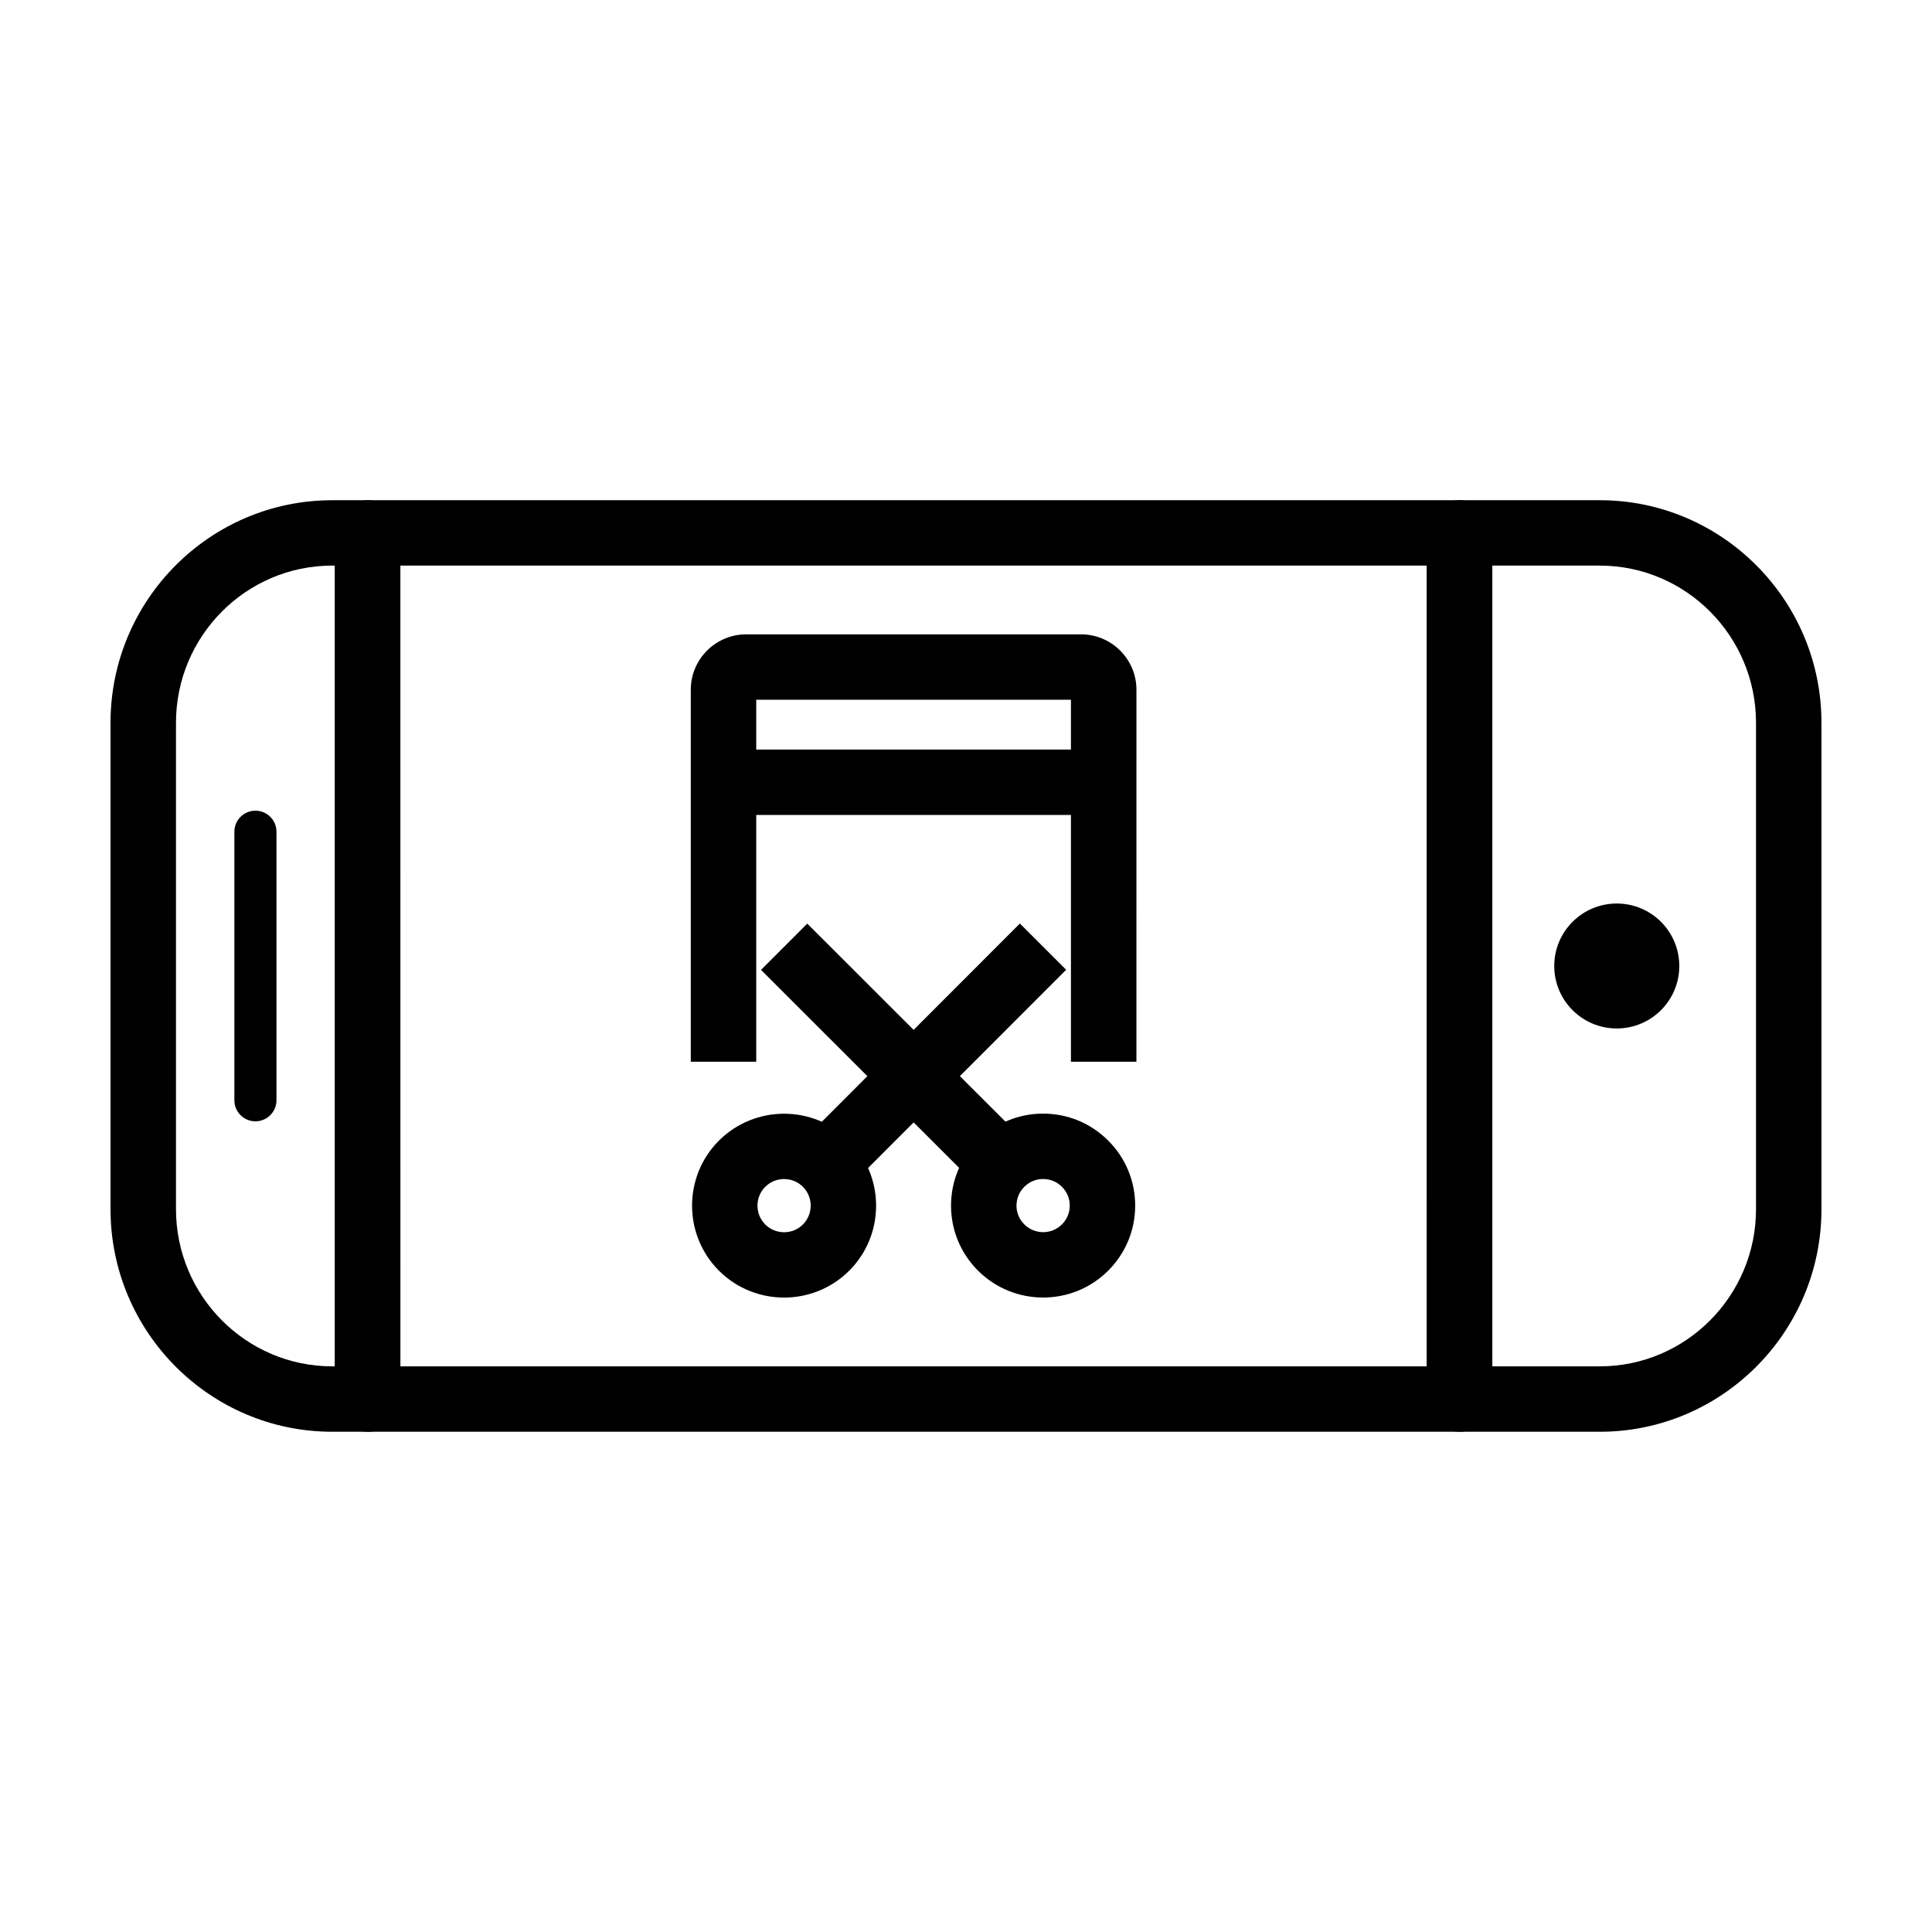<?xml version="1.0" encoding="UTF-8"?>
<!-- Uploaded to: SVG Repo, www.svgrepo.com, Generator: SVG Repo Mixer Tools -->
<svg fill="#000000" width="800px" height="800px" version="1.1" viewBox="144 144 512 512" xmlns="http://www.w3.org/2000/svg">
 <g>
  <path d="m241.43 523.43h-9.387c-32.402 0-58.754-26.461-58.754-58.984v-128.9c0-32.523 26.352-58.98 58.75-58.98h9.387c4.785 0 8.672 3.879 8.672 8.664v229.54c0 4.785-3.883 8.668-8.668 8.668zm-9.391-229.54c-22.832 0-41.402 18.688-41.402 41.648v128.91c0 22.969 18.574 41.648 41.402 41.648h0.715v-212.2z"/>
  <path d="m567.96 523.43h-37.168c-4.785 0-8.672-3.879-8.672-8.664l0.004-229.54c0-4.785 3.883-8.664 8.672-8.664h37.168c32.391 0 58.742 26.457 58.742 58.98v128.91c0 32.52-26.352 58.98-58.746 58.98zm-28.496-17.332h28.496c22.832 0 41.402-18.688 41.402-41.648v-128.91c0-22.969-18.574-41.648-41.402-41.648h-28.496z"/>
  <path d="m589.03 400c0 9.141-7.418 16.555-16.57 16.555-9.148 0-16.57-7.414-16.57-16.555 0-9.145 7.422-16.559 16.57-16.559 9.152 0 16.57 7.414 16.57 16.559"/>
  <path d="m211.69 358.84c3.078 0 5.578 2.492 5.578 5.57v71.18c0 3.074-2.5 5.57-5.578 5.57s-5.578-2.492-5.578-5.57v-71.176c0-3.078 2.5-5.574 5.578-5.574z"/>
  <path d="m530.8 523.43h-289.37c-4.785 0-8.672-3.879-8.672-8.664v-229.54c0-4.785 3.883-8.664 8.672-8.664h289.38c4.785 0 8.672 3.879 8.672 8.664v229.54c-0.004 4.785-3.891 8.668-8.676 8.668zm-280.7-17.332h272.03l0.004-212.21h-272.04z"/>
  <path d="m351.79 487.87c-6.246 0-12.496-2.371-17.254-7.117-9.508-9.512-9.508-24.973-0.012-34.48 9.523-9.496 25-9.5 34.516-0.012 9.512 9.523 9.512 24.984 0.012 34.484-4.758 4.75-11.012 7.125-17.262 7.125zm0-31.41c-1.809 0-3.621 0.684-4.996 2.062-2.742 2.742-2.742 7.219 0.004 9.977 2.75 2.742 7.234 2.742 9.98-0.004 2.75-2.75 2.75-7.227 0-9.98-1.371-1.371-3.18-2.055-4.988-2.055z"/>
  <path d="m356.8 446.27 57.48-57.527 12.262 12.254-57.48 57.527z"/>
  <path d="m420.44 487.86c-6.246 0-12.488-2.371-17.246-7.117-4.613-4.606-7.16-10.727-7.16-17.234 0-6.504 2.539-12.629 7.152-17.242 4.613-4.609 10.734-7.148 17.25-7.148 6.508 0 12.637 2.539 17.246 7.148 4.609 4.594 7.148 10.707 7.152 17.211 0.004 6.516-2.535 12.645-7.152 17.262-4.746 4.742-10.996 7.121-17.242 7.121zm0-31.414c-1.879 0-3.652 0.734-4.988 2.07-1.34 1.336-2.074 3.109-2.074 4.984s0.734 3.641 2.07 4.973c2.75 2.75 7.227 2.75 9.977 0.004 1.34-1.34 2.074-3.113 2.074-4.992 0-1.875-0.734-3.637-2.066-4.961-0.004-0.004-0.012-0.004-0.016-0.012-1.328-1.332-3.098-2.066-4.977-2.066z"/>
  <path d="m345.68 401.03 12.254-12.262 57.531 57.492-12.254 12.262z"/>
  <path d="m445.16 425.37h-17.348v-95.926h-83.402v95.926h-17.348l0.004-98.586c0-8.09 6.59-14.676 14.688-14.676h88.727c8.098 0 14.688 6.586 14.688 14.676l-0.004 98.586z"/>
  <path d="m335.73 342.64h100.75v17.332h-100.75z"/>
 </g>
</svg>